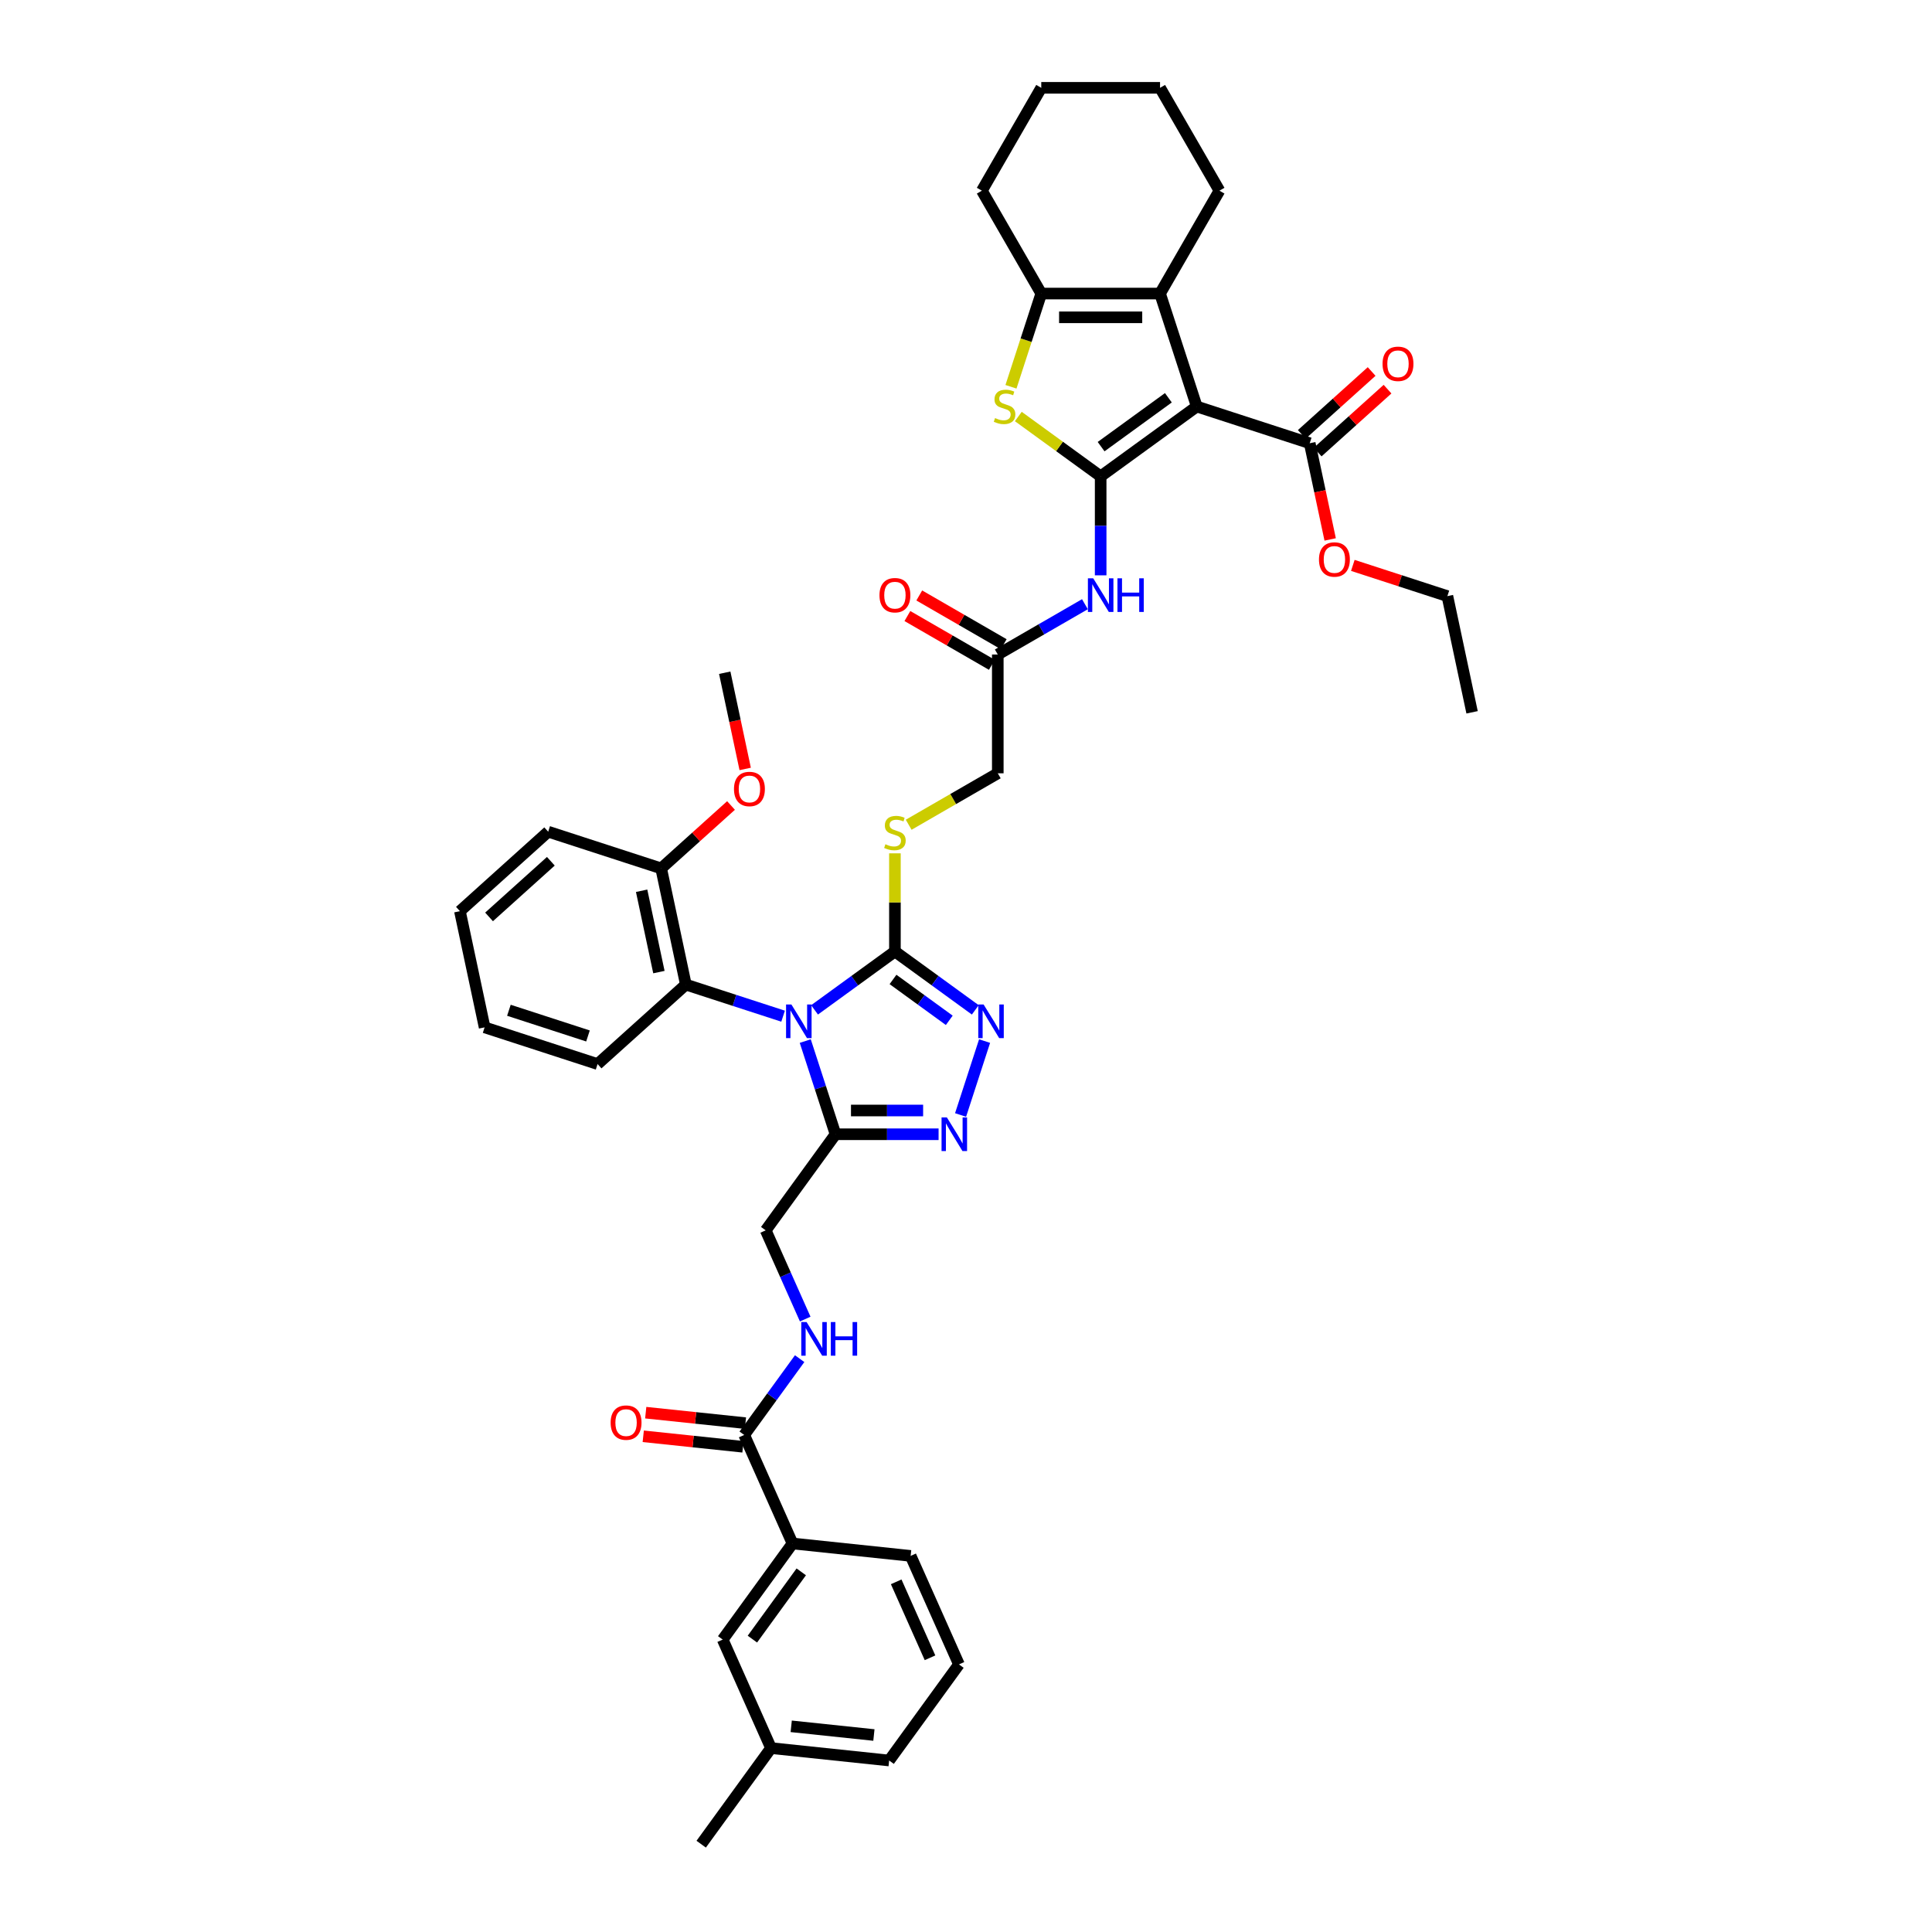 <?xml version='1.0' encoding='iso-8859-1'?>
<svg version='1.1' baseProfile='full'
              xmlns='http://www.w3.org/2000/svg'
                      xmlns:rdkit='http://www.rdkit.org/xml'
                      xmlns:xlink='http://www.w3.org/1999/xlink'
                  xml:space='preserve'
width='1000px' height='1000px' viewBox='0 0 1000 1000'>
<!-- END OF HEADER -->
<rect style='opacity:1.0;fill:#FFFFFF;stroke:none' width='1000' height='1000' x='0' y='0'> </rect>
<path class='bond-2' d='M 421.61,522.703 L 442.409,507.591' style='fill:none;fill-rule:evenodd;stroke:#0000FF;stroke-width:6px;stroke-linecap:butt;stroke-linejoin:miter;stroke-opacity:1' />
<path class='bond-2' d='M 442.409,507.591 L 463.209,492.479' style='fill:none;fill-rule:evenodd;stroke:#000000;stroke-width:6px;stroke-linecap:butt;stroke-linejoin:miter;stroke-opacity:1' />
<path class='bond-3' d='M 416.798,538.86 L 424.633,562.975' style='fill:none;fill-rule:evenodd;stroke:#0000FF;stroke-width:6px;stroke-linecap:butt;stroke-linejoin:miter;stroke-opacity:1' />
<path class='bond-3' d='M 424.633,562.975 L 432.468,587.089' style='fill:none;fill-rule:evenodd;stroke:#000000;stroke-width:6px;stroke-linecap:butt;stroke-linejoin:miter;stroke-opacity:1' />
<path class='bond-10' d='M 405.329,525.972 L 380.163,517.795' style='fill:none;fill-rule:evenodd;stroke:#0000FF;stroke-width:6px;stroke-linecap:butt;stroke-linejoin:miter;stroke-opacity:1' />
<path class='bond-10' d='M 380.163,517.795 L 354.997,509.618' style='fill:none;fill-rule:evenodd;stroke:#000000;stroke-width:6px;stroke-linecap:butt;stroke-linejoin:miter;stroke-opacity:1' />
<path class='bond-0' d='M 569.698,246.554 L 569.698,272.173' style='fill:none;fill-rule:evenodd;stroke:#000000;stroke-width:6px;stroke-linecap:butt;stroke-linejoin:miter;stroke-opacity:1' />
<path class='bond-0' d='M 569.698,272.173 L 569.698,297.792' style='fill:none;fill-rule:evenodd;stroke:#0000FF;stroke-width:6px;stroke-linecap:butt;stroke-linejoin:miter;stroke-opacity:1' />
<path class='bond-1' d='M 569.698,246.554 L 619.437,210.416' style='fill:none;fill-rule:evenodd;stroke:#000000;stroke-width:6px;stroke-linecap:butt;stroke-linejoin:miter;stroke-opacity:1' />
<path class='bond-1' d='M 569.931,231.185 L 604.749,205.889' style='fill:none;fill-rule:evenodd;stroke:#000000;stroke-width:6px;stroke-linecap:butt;stroke-linejoin:miter;stroke-opacity:1' />
<path class='bond-4' d='M 569.698,246.554 L 548.388,231.071' style='fill:none;fill-rule:evenodd;stroke:#000000;stroke-width:6px;stroke-linecap:butt;stroke-linejoin:miter;stroke-opacity:1' />
<path class='bond-4' d='M 548.388,231.071 L 527.078,215.588' style='fill:none;fill-rule:evenodd;stroke:#CCCC00;stroke-width:6px;stroke-linecap:butt;stroke-linejoin:miter;stroke-opacity:1' />
<path class='bond-5' d='M 619.437,210.416 L 600.439,151.943' style='fill:none;fill-rule:evenodd;stroke:#000000;stroke-width:6px;stroke-linecap:butt;stroke-linejoin:miter;stroke-opacity:1' />
<path class='bond-11' d='M 619.437,210.416 L 677.91,229.415' style='fill:none;fill-rule:evenodd;stroke:#000000;stroke-width:6px;stroke-linecap:butt;stroke-linejoin:miter;stroke-opacity:1' />
<path class='bond-6' d='M 463.209,492.479 L 484.009,507.591' style='fill:none;fill-rule:evenodd;stroke:#000000;stroke-width:6px;stroke-linecap:butt;stroke-linejoin:miter;stroke-opacity:1' />
<path class='bond-6' d='M 484.009,507.591 L 504.808,522.703' style='fill:none;fill-rule:evenodd;stroke:#0000FF;stroke-width:6px;stroke-linecap:butt;stroke-linejoin:miter;stroke-opacity:1' />
<path class='bond-6' d='M 462.221,506.961 L 476.781,517.539' style='fill:none;fill-rule:evenodd;stroke:#000000;stroke-width:6px;stroke-linecap:butt;stroke-linejoin:miter;stroke-opacity:1' />
<path class='bond-6' d='M 476.781,517.539 L 491.341,528.117' style='fill:none;fill-rule:evenodd;stroke:#0000FF;stroke-width:6px;stroke-linecap:butt;stroke-linejoin:miter;stroke-opacity:1' />
<path class='bond-13' d='M 463.209,492.479 L 463.209,467.081' style='fill:none;fill-rule:evenodd;stroke:#000000;stroke-width:6px;stroke-linecap:butt;stroke-linejoin:miter;stroke-opacity:1' />
<path class='bond-13' d='M 463.209,467.081 L 463.209,441.683' style='fill:none;fill-rule:evenodd;stroke:#CCCC00;stroke-width:6px;stroke-linecap:butt;stroke-linejoin:miter;stroke-opacity:1' />
<path class='bond-7' d='M 432.468,587.089 L 459.139,587.089' style='fill:none;fill-rule:evenodd;stroke:#000000;stroke-width:6px;stroke-linecap:butt;stroke-linejoin:miter;stroke-opacity:1' />
<path class='bond-7' d='M 459.139,587.089 L 485.81,587.089' style='fill:none;fill-rule:evenodd;stroke:#0000FF;stroke-width:6px;stroke-linecap:butt;stroke-linejoin:miter;stroke-opacity:1' />
<path class='bond-7' d='M 440.469,574.793 L 459.139,574.793' style='fill:none;fill-rule:evenodd;stroke:#000000;stroke-width:6px;stroke-linecap:butt;stroke-linejoin:miter;stroke-opacity:1' />
<path class='bond-7' d='M 459.139,574.793 L 477.808,574.793' style='fill:none;fill-rule:evenodd;stroke:#0000FF;stroke-width:6px;stroke-linecap:butt;stroke-linejoin:miter;stroke-opacity:1' />
<path class='bond-17' d='M 432.468,587.089 L 396.33,636.829' style='fill:none;fill-rule:evenodd;stroke:#000000;stroke-width:6px;stroke-linecap:butt;stroke-linejoin:miter;stroke-opacity:1' />
<path class='bond-8' d='M 523.278,200.198 L 531.118,176.07' style='fill:none;fill-rule:evenodd;stroke:#CCCC00;stroke-width:6px;stroke-linecap:butt;stroke-linejoin:miter;stroke-opacity:1' />
<path class='bond-8' d='M 531.118,176.07 L 538.957,151.943' style='fill:none;fill-rule:evenodd;stroke:#000000;stroke-width:6px;stroke-linecap:butt;stroke-linejoin:miter;stroke-opacity:1' />
<path class='bond-25' d='M 600.439,151.943 L 631.179,98.699' style='fill:none;fill-rule:evenodd;stroke:#000000;stroke-width:6px;stroke-linecap:butt;stroke-linejoin:miter;stroke-opacity:1' />
<path class='bond-45' d='M 600.439,151.943 L 538.957,151.943' style='fill:none;fill-rule:evenodd;stroke:#000000;stroke-width:6px;stroke-linecap:butt;stroke-linejoin:miter;stroke-opacity:1' />
<path class='bond-45' d='M 591.216,164.24 L 548.179,164.24' style='fill:none;fill-rule:evenodd;stroke:#000000;stroke-width:6px;stroke-linecap:butt;stroke-linejoin:miter;stroke-opacity:1' />
<path class='bond-42' d='M 509.62,538.86 L 497.19,577.116' style='fill:none;fill-rule:evenodd;stroke:#0000FF;stroke-width:6px;stroke-linecap:butt;stroke-linejoin:miter;stroke-opacity:1' />
<path class='bond-27' d='M 538.957,151.943 L 508.216,98.699' style='fill:none;fill-rule:evenodd;stroke:#000000;stroke-width:6px;stroke-linecap:butt;stroke-linejoin:miter;stroke-opacity:1' />
<path class='bond-9' d='M 561.558,312.735 L 539.006,325.755' style='fill:none;fill-rule:evenodd;stroke:#0000FF;stroke-width:6px;stroke-linecap:butt;stroke-linejoin:miter;stroke-opacity:1' />
<path class='bond-9' d='M 539.006,325.755 L 516.453,338.776' style='fill:none;fill-rule:evenodd;stroke:#000000;stroke-width:6px;stroke-linecap:butt;stroke-linejoin:miter;stroke-opacity:1' />
<path class='bond-18' d='M 354.997,509.618 L 342.215,449.48' style='fill:none;fill-rule:evenodd;stroke:#000000;stroke-width:6px;stroke-linecap:butt;stroke-linejoin:miter;stroke-opacity:1' />
<path class='bond-18' d='M 341.052,503.154 L 332.104,461.058' style='fill:none;fill-rule:evenodd;stroke:#000000;stroke-width:6px;stroke-linecap:butt;stroke-linejoin:miter;stroke-opacity:1' />
<path class='bond-29' d='M 354.997,509.618 L 309.308,550.757' style='fill:none;fill-rule:evenodd;stroke:#000000;stroke-width:6px;stroke-linecap:butt;stroke-linejoin:miter;stroke-opacity:1' />
<path class='bond-19' d='M 682.024,233.983 L 700.104,217.704' style='fill:none;fill-rule:evenodd;stroke:#000000;stroke-width:6px;stroke-linecap:butt;stroke-linejoin:miter;stroke-opacity:1' />
<path class='bond-19' d='M 700.104,217.704 L 718.184,201.425' style='fill:none;fill-rule:evenodd;stroke:#FF0000;stroke-width:6px;stroke-linecap:butt;stroke-linejoin:miter;stroke-opacity:1' />
<path class='bond-19' d='M 673.796,224.846 L 691.876,208.566' style='fill:none;fill-rule:evenodd;stroke:#000000;stroke-width:6px;stroke-linecap:butt;stroke-linejoin:miter;stroke-opacity:1' />
<path class='bond-19' d='M 691.876,208.566 L 709.956,192.287' style='fill:none;fill-rule:evenodd;stroke:#FF0000;stroke-width:6px;stroke-linecap:butt;stroke-linejoin:miter;stroke-opacity:1' />
<path class='bond-24' d='M 677.91,229.415 L 683.202,254.313' style='fill:none;fill-rule:evenodd;stroke:#000000;stroke-width:6px;stroke-linecap:butt;stroke-linejoin:miter;stroke-opacity:1' />
<path class='bond-24' d='M 683.202,254.313 L 688.494,279.211' style='fill:none;fill-rule:evenodd;stroke:#FF0000;stroke-width:6px;stroke-linecap:butt;stroke-linejoin:miter;stroke-opacity:1' />
<path class='bond-12' d='M 385.199,742.734 L 399.547,722.986' style='fill:none;fill-rule:evenodd;stroke:#000000;stroke-width:6px;stroke-linecap:butt;stroke-linejoin:miter;stroke-opacity:1' />
<path class='bond-12' d='M 399.547,722.986 L 413.895,703.238' style='fill:none;fill-rule:evenodd;stroke:#0000FF;stroke-width:6px;stroke-linecap:butt;stroke-linejoin:miter;stroke-opacity:1' />
<path class='bond-16' d='M 385.199,742.734 L 410.206,798.9' style='fill:none;fill-rule:evenodd;stroke:#000000;stroke-width:6px;stroke-linecap:butt;stroke-linejoin:miter;stroke-opacity:1' />
<path class='bond-20' d='M 385.842,736.62 L 360.034,733.907' style='fill:none;fill-rule:evenodd;stroke:#000000;stroke-width:6px;stroke-linecap:butt;stroke-linejoin:miter;stroke-opacity:1' />
<path class='bond-20' d='M 360.034,733.907 L 334.227,731.195' style='fill:none;fill-rule:evenodd;stroke:#FF0000;stroke-width:6px;stroke-linecap:butt;stroke-linejoin:miter;stroke-opacity:1' />
<path class='bond-20' d='M 384.557,748.849 L 358.749,746.136' style='fill:none;fill-rule:evenodd;stroke:#000000;stroke-width:6px;stroke-linecap:butt;stroke-linejoin:miter;stroke-opacity:1' />
<path class='bond-20' d='M 358.749,746.136 L 332.942,743.424' style='fill:none;fill-rule:evenodd;stroke:#FF0000;stroke-width:6px;stroke-linecap:butt;stroke-linejoin:miter;stroke-opacity:1' />
<path class='bond-23' d='M 470.329,426.887 L 493.391,413.572' style='fill:none;fill-rule:evenodd;stroke:#CCCC00;stroke-width:6px;stroke-linecap:butt;stroke-linejoin:miter;stroke-opacity:1' />
<path class='bond-23' d='M 493.391,413.572 L 516.453,400.257' style='fill:none;fill-rule:evenodd;stroke:#000000;stroke-width:6px;stroke-linecap:butt;stroke-linejoin:miter;stroke-opacity:1' />
<path class='bond-14' d='M 516.453,338.776 L 516.453,400.257' style='fill:none;fill-rule:evenodd;stroke:#000000;stroke-width:6px;stroke-linecap:butt;stroke-linejoin:miter;stroke-opacity:1' />
<path class='bond-22' d='M 519.528,333.451 L 497.67,320.832' style='fill:none;fill-rule:evenodd;stroke:#000000;stroke-width:6px;stroke-linecap:butt;stroke-linejoin:miter;stroke-opacity:1' />
<path class='bond-22' d='M 497.67,320.832 L 475.813,308.212' style='fill:none;fill-rule:evenodd;stroke:#FF0000;stroke-width:6px;stroke-linecap:butt;stroke-linejoin:miter;stroke-opacity:1' />
<path class='bond-22' d='M 513.379,344.1 L 491.522,331.481' style='fill:none;fill-rule:evenodd;stroke:#000000;stroke-width:6px;stroke-linecap:butt;stroke-linejoin:miter;stroke-opacity:1' />
<path class='bond-22' d='M 491.522,331.481 L 469.665,318.861' style='fill:none;fill-rule:evenodd;stroke:#FF0000;stroke-width:6px;stroke-linecap:butt;stroke-linejoin:miter;stroke-opacity:1' />
<path class='bond-15' d='M 416.777,682.752 L 406.554,659.79' style='fill:none;fill-rule:evenodd;stroke:#0000FF;stroke-width:6px;stroke-linecap:butt;stroke-linejoin:miter;stroke-opacity:1' />
<path class='bond-15' d='M 406.554,659.79 L 396.33,636.829' style='fill:none;fill-rule:evenodd;stroke:#000000;stroke-width:6px;stroke-linecap:butt;stroke-linejoin:miter;stroke-opacity:1' />
<path class='bond-21' d='M 410.206,798.9 L 374.068,848.64' style='fill:none;fill-rule:evenodd;stroke:#000000;stroke-width:6px;stroke-linecap:butt;stroke-linejoin:miter;stroke-opacity:1' />
<path class='bond-21' d='M 414.733,813.589 L 389.437,848.407' style='fill:none;fill-rule:evenodd;stroke:#000000;stroke-width:6px;stroke-linecap:butt;stroke-linejoin:miter;stroke-opacity:1' />
<path class='bond-30' d='M 410.206,798.9 L 471.351,805.327' style='fill:none;fill-rule:evenodd;stroke:#000000;stroke-width:6px;stroke-linecap:butt;stroke-linejoin:miter;stroke-opacity:1' />
<path class='bond-28' d='M 342.215,449.48 L 360.294,433.201' style='fill:none;fill-rule:evenodd;stroke:#000000;stroke-width:6px;stroke-linecap:butt;stroke-linejoin:miter;stroke-opacity:1' />
<path class='bond-28' d='M 360.294,433.201 L 378.374,416.922' style='fill:none;fill-rule:evenodd;stroke:#FF0000;stroke-width:6px;stroke-linecap:butt;stroke-linejoin:miter;stroke-opacity:1' />
<path class='bond-32' d='M 342.215,449.48 L 283.742,430.482' style='fill:none;fill-rule:evenodd;stroke:#000000;stroke-width:6px;stroke-linecap:butt;stroke-linejoin:miter;stroke-opacity:1' />
<path class='bond-26' d='M 374.068,848.64 L 399.075,904.806' style='fill:none;fill-rule:evenodd;stroke:#000000;stroke-width:6px;stroke-linecap:butt;stroke-linejoin:miter;stroke-opacity:1' />
<path class='bond-34' d='M 700.222,292.649 L 724.693,300.6' style='fill:none;fill-rule:evenodd;stroke:#FF0000;stroke-width:6px;stroke-linecap:butt;stroke-linejoin:miter;stroke-opacity:1' />
<path class='bond-34' d='M 724.693,300.6 L 749.165,308.551' style='fill:none;fill-rule:evenodd;stroke:#000000;stroke-width:6px;stroke-linecap:butt;stroke-linejoin:miter;stroke-opacity:1' />
<path class='bond-37' d='M 631.179,98.699 L 600.439,45.455' style='fill:none;fill-rule:evenodd;stroke:#000000;stroke-width:6px;stroke-linecap:butt;stroke-linejoin:miter;stroke-opacity:1' />
<path class='bond-35' d='M 399.075,904.806 L 362.937,954.545' style='fill:none;fill-rule:evenodd;stroke:#000000;stroke-width:6px;stroke-linecap:butt;stroke-linejoin:miter;stroke-opacity:1' />
<path class='bond-44' d='M 399.075,904.806 L 460.22,911.233' style='fill:none;fill-rule:evenodd;stroke:#000000;stroke-width:6px;stroke-linecap:butt;stroke-linejoin:miter;stroke-opacity:1' />
<path class='bond-44' d='M 409.532,893.541 L 452.333,898.04' style='fill:none;fill-rule:evenodd;stroke:#000000;stroke-width:6px;stroke-linecap:butt;stroke-linejoin:miter;stroke-opacity:1' />
<path class='bond-38' d='M 508.216,98.699 L 538.957,45.455' style='fill:none;fill-rule:evenodd;stroke:#000000;stroke-width:6px;stroke-linecap:butt;stroke-linejoin:miter;stroke-opacity:1' />
<path class='bond-36' d='M 385.706,398 L 380.414,373.102' style='fill:none;fill-rule:evenodd;stroke:#FF0000;stroke-width:6px;stroke-linecap:butt;stroke-linejoin:miter;stroke-opacity:1' />
<path class='bond-36' d='M 380.414,373.102 L 375.121,348.203' style='fill:none;fill-rule:evenodd;stroke:#000000;stroke-width:6px;stroke-linecap:butt;stroke-linejoin:miter;stroke-opacity:1' />
<path class='bond-39' d='M 309.308,550.757 L 250.835,531.759' style='fill:none;fill-rule:evenodd;stroke:#000000;stroke-width:6px;stroke-linecap:butt;stroke-linejoin:miter;stroke-opacity:1' />
<path class='bond-39' d='M 304.337,536.213 L 263.406,522.914' style='fill:none;fill-rule:evenodd;stroke:#000000;stroke-width:6px;stroke-linecap:butt;stroke-linejoin:miter;stroke-opacity:1' />
<path class='bond-31' d='M 471.351,805.327 L 496.357,861.493' style='fill:none;fill-rule:evenodd;stroke:#000000;stroke-width:6px;stroke-linecap:butt;stroke-linejoin:miter;stroke-opacity:1' />
<path class='bond-31' d='M 463.868,818.753 L 481.373,858.069' style='fill:none;fill-rule:evenodd;stroke:#000000;stroke-width:6px;stroke-linecap:butt;stroke-linejoin:miter;stroke-opacity:1' />
<path class='bond-33' d='M 496.357,861.493 L 460.22,911.233' style='fill:none;fill-rule:evenodd;stroke:#000000;stroke-width:6px;stroke-linecap:butt;stroke-linejoin:miter;stroke-opacity:1' />
<path class='bond-43' d='M 283.742,430.482 L 238.053,471.621' style='fill:none;fill-rule:evenodd;stroke:#000000;stroke-width:6px;stroke-linecap:butt;stroke-linejoin:miter;stroke-opacity:1' />
<path class='bond-43' d='M 285.117,445.79 L 253.134,474.588' style='fill:none;fill-rule:evenodd;stroke:#000000;stroke-width:6px;stroke-linecap:butt;stroke-linejoin:miter;stroke-opacity:1' />
<path class='bond-40' d='M 749.165,308.551 L 761.947,368.689' style='fill:none;fill-rule:evenodd;stroke:#000000;stroke-width:6px;stroke-linecap:butt;stroke-linejoin:miter;stroke-opacity:1' />
<path class='bond-46' d='M 600.439,45.455 L 538.957,45.455' style='fill:none;fill-rule:evenodd;stroke:#000000;stroke-width:6px;stroke-linecap:butt;stroke-linejoin:miter;stroke-opacity:1' />
<path class='bond-41' d='M 250.835,531.759 L 238.053,471.621' style='fill:none;fill-rule:evenodd;stroke:#000000;stroke-width:6px;stroke-linecap:butt;stroke-linejoin:miter;stroke-opacity:1' />
<path  class='atom-0' d='M 409.621 519.911
L 415.326 529.133
Q 415.892 530.043, 416.802 531.691
Q 417.712 533.339, 417.761 533.437
L 417.761 519.911
L 420.073 519.911
L 420.073 537.323
L 417.687 537.323
L 411.564 527.24
Q 410.85 526.059, 410.088 524.707
Q 409.35 523.354, 409.129 522.936
L 409.129 537.323
L 406.866 537.323
L 406.866 519.911
L 409.621 519.911
' fill='#0000FF'/>
<path  class='atom-5' d='M 515.04 216.392
Q 515.237 216.466, 516.048 216.81
Q 516.86 217.154, 517.745 217.375
Q 518.655 217.572, 519.54 217.572
Q 521.188 217.572, 522.147 216.785
Q 523.106 215.974, 523.106 214.572
Q 523.106 213.613, 522.614 213.023
Q 522.147 212.432, 521.409 212.113
Q 520.672 211.793, 519.442 211.424
Q 517.893 210.957, 516.958 210.514
Q 516.048 210.071, 515.384 209.137
Q 514.745 208.202, 514.745 206.628
Q 514.745 204.44, 516.22 203.087
Q 517.72 201.735, 520.672 201.735
Q 522.688 201.735, 524.975 202.694
L 524.41 204.587
Q 522.319 203.727, 520.745 203.727
Q 519.048 203.727, 518.114 204.44
Q 517.179 205.128, 517.204 206.333
Q 517.204 207.268, 517.671 207.834
Q 518.163 208.399, 518.852 208.719
Q 519.565 209.039, 520.745 209.407
Q 522.319 209.899, 523.254 210.391
Q 524.188 210.883, 524.852 211.891
Q 525.541 212.875, 525.541 214.572
Q 525.541 216.982, 523.918 218.285
Q 522.319 219.564, 519.639 219.564
Q 518.089 219.564, 516.909 219.22
Q 515.753 218.9, 514.376 218.335
L 515.04 216.392
' fill='#CCCC00'/>
<path  class='atom-7' d='M 509.1 519.911
L 514.805 529.133
Q 515.371 530.043, 516.281 531.691
Q 517.191 533.339, 517.24 533.437
L 517.24 519.911
L 519.552 519.911
L 519.552 537.323
L 517.166 537.323
L 511.043 527.24
Q 510.329 526.059, 509.567 524.707
Q 508.829 523.354, 508.608 522.936
L 508.608 537.323
L 506.345 537.323
L 506.345 519.911
L 509.1 519.911
' fill='#0000FF'/>
<path  class='atom-8' d='M 490.101 578.384
L 495.806 587.606
Q 496.372 588.516, 497.282 590.163
Q 498.192 591.811, 498.241 591.909
L 498.241 578.384
L 500.553 578.384
L 500.553 595.795
L 498.167 595.795
L 492.044 585.712
Q 491.331 584.532, 490.568 583.179
Q 489.83 581.827, 489.609 581.408
L 489.609 595.795
L 487.347 595.795
L 487.347 578.384
L 490.101 578.384
' fill='#0000FF'/>
<path  class='atom-10' d='M 565.849 299.329
L 571.555 308.551
Q 572.12 309.461, 573.03 311.109
Q 573.94 312.757, 573.989 312.855
L 573.989 299.329
L 576.301 299.329
L 576.301 316.741
L 573.916 316.741
L 567.792 306.658
Q 567.079 305.477, 566.316 304.125
Q 565.579 302.772, 565.357 302.354
L 565.357 316.741
L 563.095 316.741
L 563.095 299.329
L 565.849 299.329
' fill='#0000FF'/>
<path  class='atom-10' d='M 578.391 299.329
L 580.752 299.329
L 580.752 306.732
L 589.655 306.732
L 589.655 299.329
L 592.016 299.329
L 592.016 316.741
L 589.655 316.741
L 589.655 308.699
L 580.752 308.699
L 580.752 316.741
L 578.391 316.741
L 578.391 299.329
' fill='#0000FF'/>
<path  class='atom-14' d='M 458.29 436.974
Q 458.487 437.048, 459.299 437.392
Q 460.11 437.736, 460.996 437.957
Q 461.906 438.154, 462.791 438.154
Q 464.439 438.154, 465.398 437.367
Q 466.357 436.556, 466.357 435.154
Q 466.357 434.195, 465.865 433.605
Q 465.398 433.014, 464.66 432.695
Q 463.922 432.375, 462.693 432.006
Q 461.143 431.539, 460.209 431.096
Q 459.299 430.653, 458.635 429.719
Q 457.995 428.784, 457.995 427.211
Q 457.995 425.022, 459.471 423.669
Q 460.971 422.317, 463.922 422.317
Q 465.939 422.317, 468.226 423.276
L 467.66 425.169
Q 465.57 424.309, 463.996 424.309
Q 462.299 424.309, 461.365 425.022
Q 460.43 425.71, 460.455 426.915
Q 460.455 427.85, 460.922 428.416
Q 461.414 428.981, 462.102 429.301
Q 462.816 429.621, 463.996 429.989
Q 465.57 430.481, 466.504 430.973
Q 467.439 431.465, 468.103 432.473
Q 468.791 433.457, 468.791 435.154
Q 468.791 437.564, 467.168 438.867
Q 465.57 440.146, 462.889 440.146
Q 461.34 440.146, 460.16 439.802
Q 459.004 439.482, 457.626 438.917
L 458.29 436.974
' fill='#CCCC00'/>
<path  class='atom-16' d='M 417.488 684.289
L 423.194 693.511
Q 423.76 694.421, 424.669 696.069
Q 425.579 697.717, 425.629 697.815
L 425.629 684.289
L 427.94 684.289
L 427.94 701.701
L 425.555 701.701
L 419.431 691.618
Q 418.718 690.437, 417.956 689.085
Q 417.218 687.732, 416.997 687.314
L 416.997 701.701
L 414.734 701.701
L 414.734 684.289
L 417.488 684.289
' fill='#0000FF'/>
<path  class='atom-16' d='M 430.031 684.289
L 432.392 684.289
L 432.392 691.691
L 441.294 691.691
L 441.294 684.289
L 443.655 684.289
L 443.655 701.701
L 441.294 701.701
L 441.294 693.659
L 432.392 693.659
L 432.392 701.701
L 430.031 701.701
L 430.031 684.289
' fill='#0000FF'/>
<path  class='atom-20' d='M 715.607 188.325
Q 715.607 184.144, 717.672 181.808
Q 719.738 179.471, 723.599 179.471
Q 727.46 179.471, 729.526 181.808
Q 731.592 184.144, 731.592 188.325
Q 731.592 192.555, 729.501 194.965
Q 727.411 197.35, 723.599 197.35
Q 719.763 197.35, 717.672 194.965
Q 715.607 192.579, 715.607 188.325
M 723.599 195.383
Q 726.255 195.383, 727.682 193.612
Q 729.133 191.817, 729.133 188.325
Q 729.133 184.906, 727.682 183.185
Q 726.255 181.439, 723.599 181.439
Q 720.943 181.439, 719.492 183.16
Q 718.066 184.882, 718.066 188.325
Q 718.066 191.841, 719.492 193.612
Q 720.943 195.383, 723.599 195.383
' fill='#FF0000'/>
<path  class='atom-21' d='M 316.062 736.357
Q 316.062 732.176, 318.128 729.84
Q 320.194 727.504, 324.055 727.504
Q 327.916 727.504, 329.982 729.84
Q 332.047 732.176, 332.047 736.357
Q 332.047 740.587, 329.957 742.997
Q 327.867 745.382, 324.055 745.382
Q 320.218 745.382, 318.128 742.997
Q 316.062 740.612, 316.062 736.357
M 324.055 743.415
Q 326.711 743.415, 328.137 741.644
Q 329.588 739.849, 329.588 736.357
Q 329.588 732.939, 328.137 731.217
Q 326.711 729.471, 324.055 729.471
Q 321.399 729.471, 319.948 731.193
Q 318.521 732.914, 318.521 736.357
Q 318.521 739.874, 319.948 741.644
Q 321.399 743.415, 324.055 743.415
' fill='#FF0000'/>
<path  class='atom-23' d='M 455.216 308.084
Q 455.216 303.903, 457.282 301.567
Q 459.348 299.231, 463.209 299.231
Q 467.07 299.231, 469.136 301.567
Q 471.202 303.903, 471.202 308.084
Q 471.202 312.314, 469.111 314.724
Q 467.021 317.11, 463.209 317.11
Q 459.373 317.11, 457.282 314.724
Q 455.216 312.339, 455.216 308.084
M 463.209 315.142
Q 465.865 315.142, 467.291 313.372
Q 468.742 311.576, 468.742 308.084
Q 468.742 304.666, 467.291 302.944
Q 465.865 301.198, 463.209 301.198
Q 460.553 301.198, 459.102 302.92
Q 457.676 304.641, 457.676 308.084
Q 457.676 311.601, 459.102 313.372
Q 460.553 315.142, 463.209 315.142
' fill='#FF0000'/>
<path  class='atom-25' d='M 682.7 289.602
Q 682.7 285.421, 684.766 283.085
Q 686.831 280.748, 690.692 280.748
Q 694.553 280.748, 696.619 283.085
Q 698.685 285.421, 698.685 289.602
Q 698.685 293.832, 696.595 296.242
Q 694.504 298.627, 690.692 298.627
Q 686.856 298.627, 684.766 296.242
Q 682.7 293.856, 682.7 289.602
M 690.692 296.66
Q 693.348 296.66, 694.775 294.889
Q 696.226 293.094, 696.226 289.602
Q 696.226 286.183, 694.775 284.462
Q 693.348 282.716, 690.692 282.716
Q 688.036 282.716, 686.585 284.437
Q 685.159 286.159, 685.159 289.602
Q 685.159 293.118, 686.585 294.889
Q 688.036 296.66, 690.692 296.66
' fill='#FF0000'/>
<path  class='atom-29' d='M 379.912 408.39
Q 379.912 404.21, 381.977 401.873
Q 384.043 399.537, 387.904 399.537
Q 391.765 399.537, 393.831 401.873
Q 395.897 404.21, 395.897 408.39
Q 395.897 412.62, 393.806 415.03
Q 391.716 417.416, 387.904 417.416
Q 384.068 417.416, 381.977 415.03
Q 379.912 412.645, 379.912 408.39
M 387.904 415.449
Q 390.56 415.449, 391.986 413.678
Q 393.437 411.883, 393.437 408.39
Q 393.437 404.972, 391.986 403.251
Q 390.56 401.505, 387.904 401.505
Q 385.248 401.505, 383.797 403.226
Q 382.371 404.948, 382.371 408.39
Q 382.371 411.907, 383.797 413.678
Q 385.248 415.449, 387.904 415.449
' fill='#FF0000'/>
</svg>
